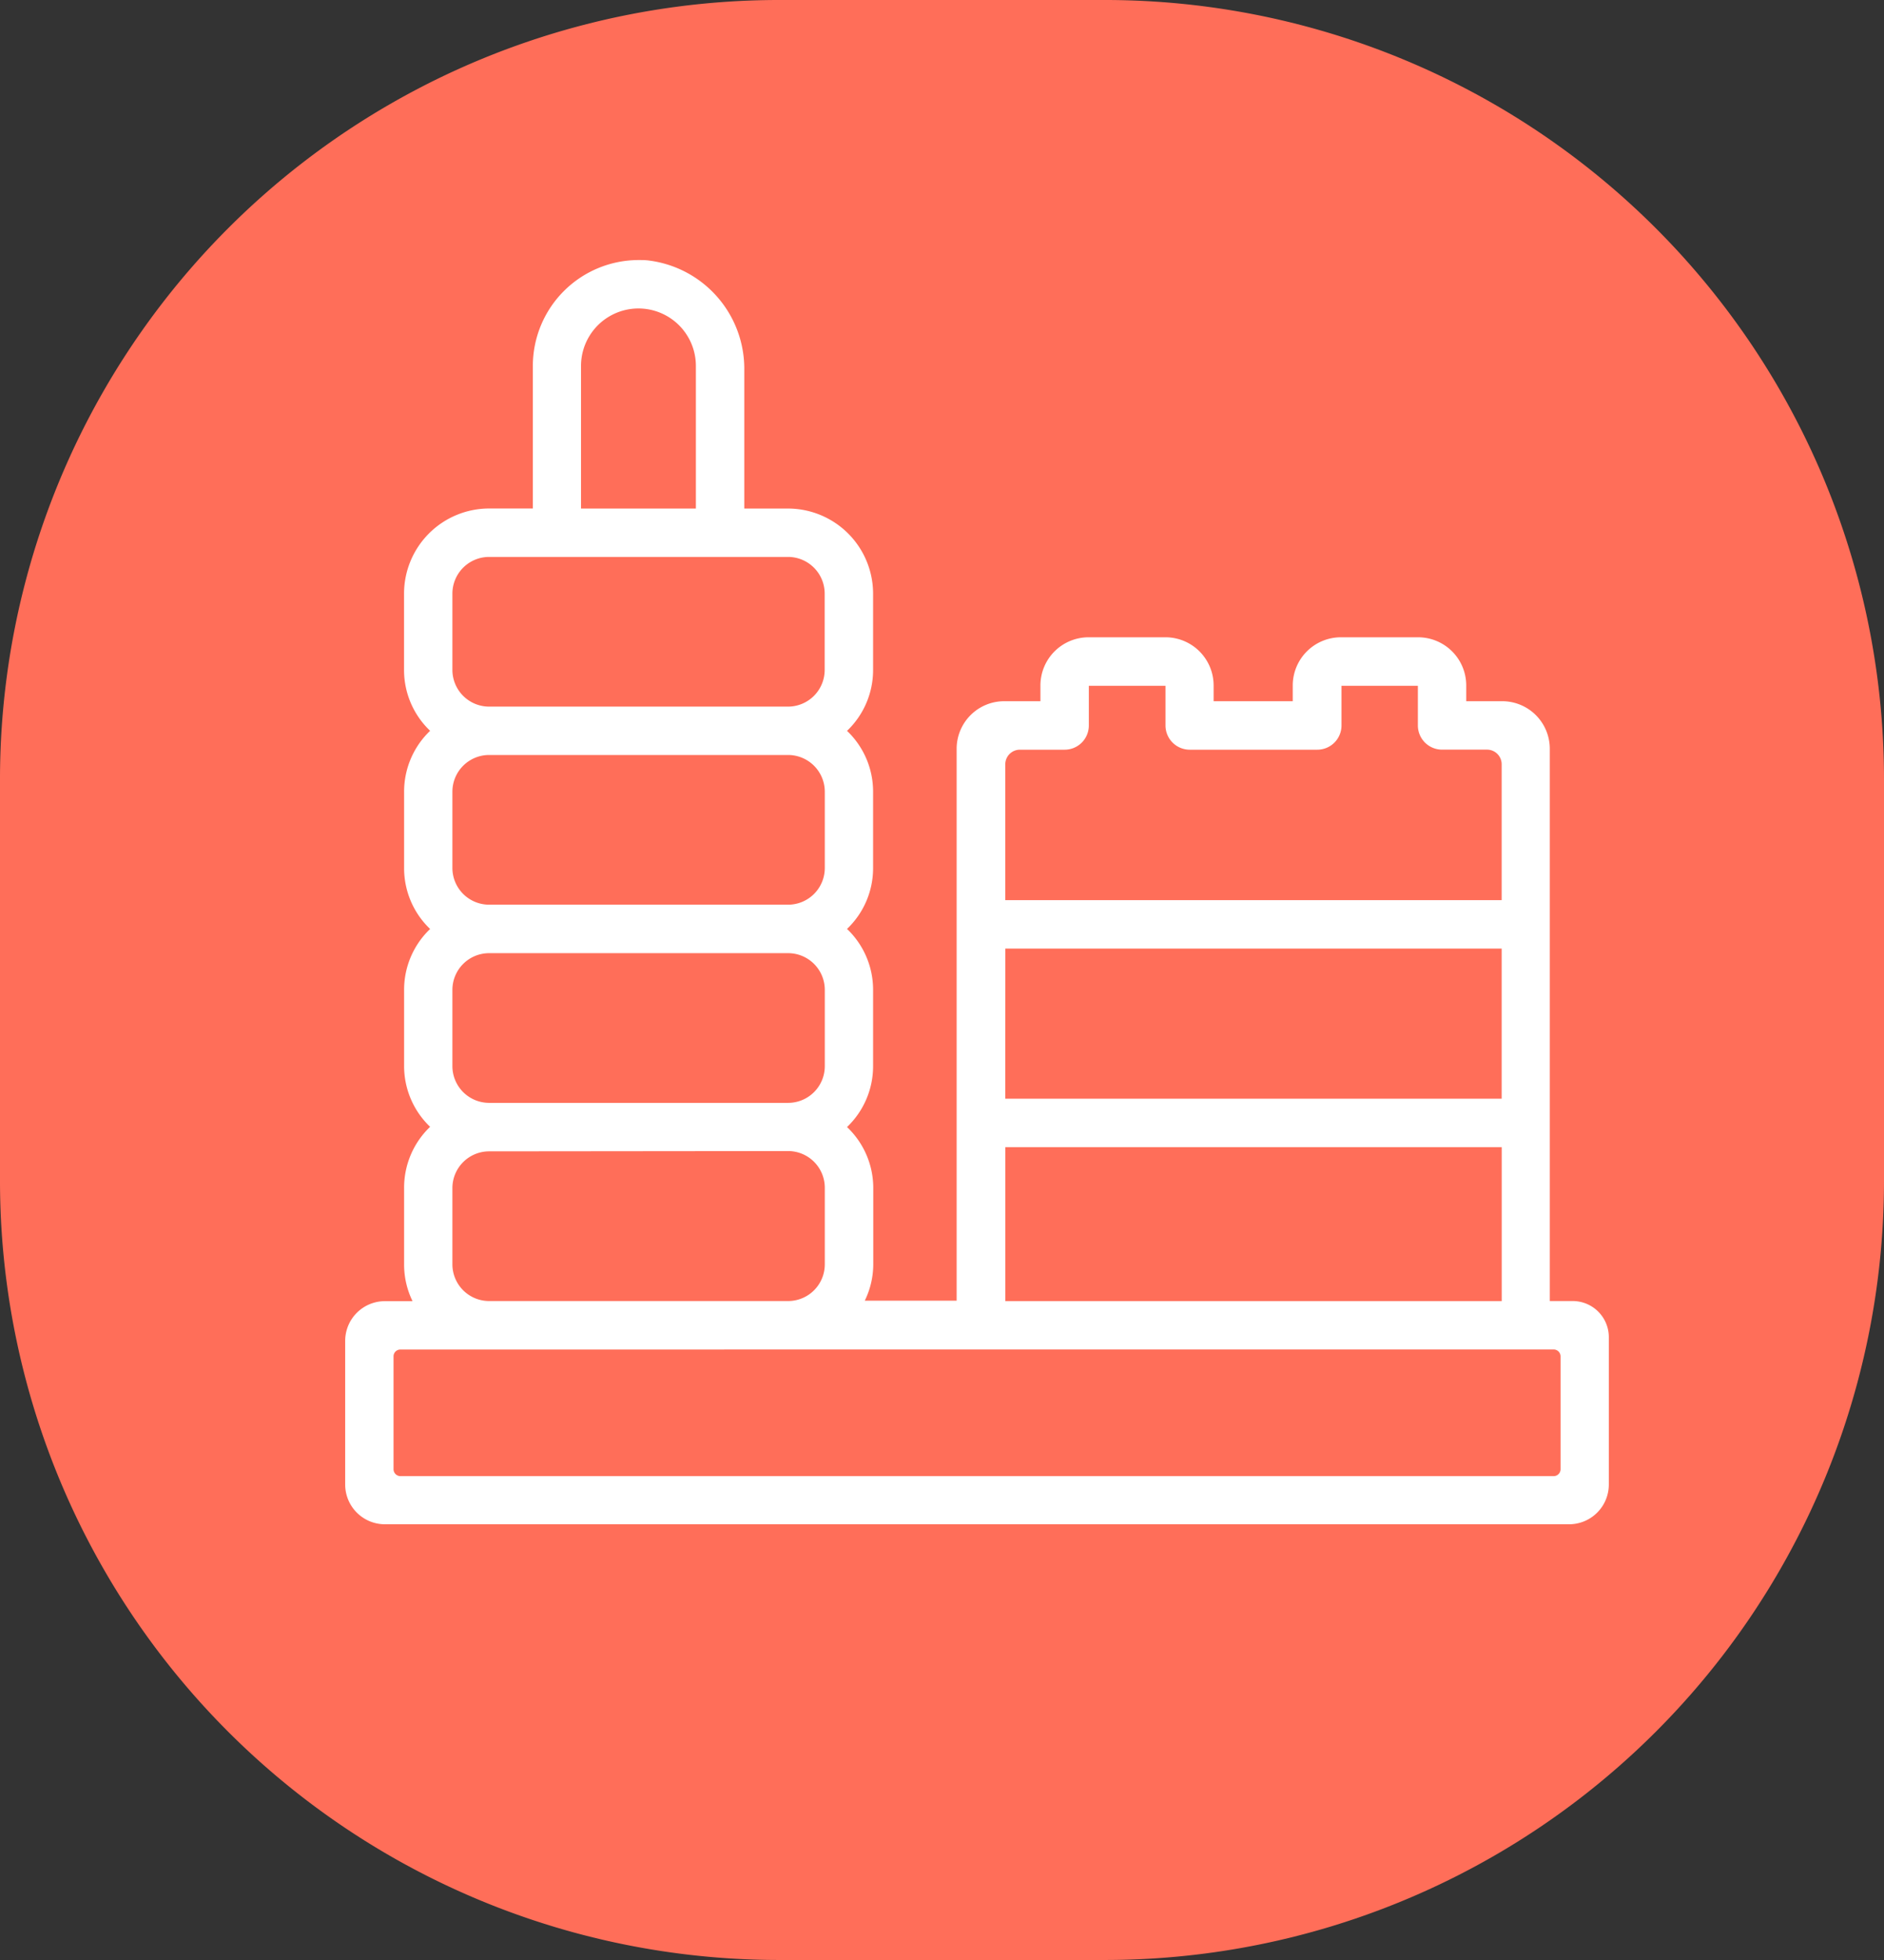 <?xml version="1.0" encoding="UTF-8"?> <svg xmlns="http://www.w3.org/2000/svg" width="32.808" height="34.12" viewBox="0 0 32.808 34.12"><rect x="0" y="0" width="32.808" height="34.12" fill="#333333" stroke="none"/><g id="Groupe_3234" data-name="Groupe 3234" transform="translate(-825 -1720)"><g id="Groupe_1364" data-name="Groupe 1364" transform="translate(825 1720)"><path id="Tracé_1083" data-name="Tracé 1083" d="M13.566,0h5.675A13.566,13.566,0,0,1,32.808,13.566v6.987A13.566,13.566,0,0,1,19.241,34.12H13.566A13.566,13.566,0,0,1,0,20.554V13.566A13.566,13.566,0,0,1,13.566,0Z" fill="#ff6e59"></path></g><g id="Groupe_2688" data-name="Groupe 2688" transform="translate(830.661 1683.977)"><path id="Union_2" data-name="Union 2" d="M.541,21.708A.541.541,0,0,1,0,21.166v-2.5a.541.541,0,0,1,.541-.542h.748a1.318,1.318,0,0,1-.263-.788V16a1.328,1.328,0,0,1,.534-1.061,1.325,1.325,0,0,1-.534-1.06V12.555a1.324,1.324,0,0,1,.534-1.06,1.326,1.326,0,0,1-.534-1.06V9.105a1.329,1.329,0,0,1,.534-1.06,1.324,1.324,0,0,1-.534-1.059V5.656A1.331,1.331,0,0,1,2.356,4.325h.912V1.693A1.694,1.694,0,0,1,5.129.008a1.745,1.745,0,0,1,1.524,1.76V4.326h.911A1.331,1.331,0,0,1,8.9,5.656v1.33a1.327,1.327,0,0,1-.535,1.06A1.323,1.323,0,0,1,8.9,9.106v1.328a1.323,1.323,0,0,1-.535,1.06,1.327,1.327,0,0,1,.535,1.06v1.328a1.326,1.326,0,0,1-.535,1.061A1.323,1.323,0,0,1,8.9,16v1.328a1.321,1.321,0,0,1-.264.788h2.02V8.357a.677.677,0,0,1,.678-.677h.781V7.251a.689.689,0,0,1,.692-.684h1.332a.688.688,0,0,1,.692.684v.429h1.678V7.251a.689.689,0,0,1,.692-.684H18.53a.688.688,0,0,1,.692.684v.429H20a.676.676,0,0,1,.677.677v9.765h.548a.478.478,0,0,1,.477.479v2.566a.542.542,0,0,1-.541.542Zm.272-.542H20.894a.271.271,0,0,0,.271-.27V18.936a.27.27,0,0,0-.271-.271H.813a.27.27,0,0,0-.271.271V20.9A.271.271,0,0,0,.813,21.166Zm19.327-3.044v-2.98H11.2v2.98Zm-17.782,0H7.564a.789.789,0,0,0,.788-.788V16a.789.789,0,0,0-.788-.789H2.357a.789.789,0,0,0-.79.789v1.329A.789.789,0,0,0,2.357,18.122Zm0-3.45H7.564a.789.789,0,0,0,.788-.788V12.555a.789.789,0,0,0-.788-.789H2.357a.789.789,0,0,0-.79.789v1.329A.789.789,0,0,0,2.357,14.673ZM20.139,14.6V11.686H11.2V14.6ZM2.357,11.223H7.564a.789.789,0,0,0,.788-.788V9.106a.79.79,0,0,0-.788-.79H2.357a.79.79,0,0,0-.79.79v1.328A.789.789,0,0,0,2.357,11.223Zm17.782-.079V8.628a.405.405,0,0,0-.4-.4h-.784a.271.271,0,0,1-.27-.272v-.7a.145.145,0,0,0-.15-.14H17.2a.145.145,0,0,0-.149.14v.7a.271.271,0,0,1-.272.272H14.556a.271.271,0,0,1-.271-.272v-.7a.145.145,0,0,0-.15-.14H12.8a.146.146,0,0,0-.15.14v.7a.27.27,0,0,1-.27.272H11.6a.4.4,0,0,0-.4.4v2.516ZM2.357,7.774H7.564a.789.789,0,0,0,.788-.788V5.656a.789.789,0,0,0-.788-.788H2.357a.789.789,0,0,0-.79.788v1.33A.789.789,0,0,0,2.357,7.774ZM6.11,4.326V1.693a1.15,1.15,0,0,0-2.3,0V4.326Z" transform="translate(0.5 40.7)" fill="#fff"></path><path id="Union_2_-_Contour" data-name="Union 2 - Contour" d="M21.166,21.858H.541a.692.692,0,0,1-.691-.692v-2.5a.692.692,0,0,1,.691-.692h.482a1.454,1.454,0,0,1-.147-.638V16a1.465,1.465,0,0,1,.453-1.061,1.462,1.462,0,0,1-.453-1.061V12.555a1.462,1.462,0,0,1,.453-1.06,1.461,1.461,0,0,1-.453-1.06V9.105a1.465,1.465,0,0,1,.453-1.06A1.46,1.46,0,0,1,.875,6.986V5.656A1.483,1.483,0,0,1,2.356,4.175h.762V1.693A1.844,1.844,0,0,1,4.96-.15c.061,0,.123,0,.184.009A1.9,1.9,0,0,1,6.8,1.768V4.176h.761a1.483,1.483,0,0,1,1.482,1.48v1.33a1.462,1.462,0,0,1-.454,1.06,1.46,1.46,0,0,1,.454,1.06v1.328a1.459,1.459,0,0,1-.454,1.06,1.462,1.462,0,0,1,.454,1.06v1.328a1.463,1.463,0,0,1-.454,1.061A1.46,1.46,0,0,1,9.046,16v1.328a1.449,1.449,0,0,1-.148.638h1.6V8.357a.828.828,0,0,1,.828-.827h.631V7.251a.839.839,0,0,1,.842-.834h1.332a.839.839,0,0,1,.842.834v.279h1.378V7.251a.839.839,0,0,1,.842-.834H18.53a.839.839,0,0,1,.842.834v.279H20a.828.828,0,0,1,.827.827v9.615h.4a.629.629,0,0,1,.628.629v2.566A.692.692,0,0,1,21.166,21.858ZM.541,18.271a.392.392,0,0,0-.391.392v2.5a.392.392,0,0,0,.391.392H21.166a.392.392,0,0,0,.391-.392V18.6a.328.328,0,0,0-.327-.329l-.7,0V8.357A.527.527,0,0,0,20,7.831h-.933V7.251a.539.539,0,0,0-.542-.534H17.2a.539.539,0,0,0-.542.534v.579H14.678V7.251a.539.539,0,0,0-.542-.534H12.8a.539.539,0,0,0-.542.534v.579H11.33a.528.528,0,0,0-.528.527v9.914H8.334l.177-.239a1.171,1.171,0,0,0,.235-.7V16a1.17,1.17,0,0,0-.475-.94l-.159-.12.159-.12a1.173,1.173,0,0,0,.475-.941V12.555a1.173,1.173,0,0,0-.475-.941l-.159-.12.159-.12a1.169,1.169,0,0,0,.475-.94V9.106a1.169,1.169,0,0,0-.475-.94l-.159-.12.159-.12a1.172,1.172,0,0,0,.475-.94V5.656a1.183,1.183,0,0,0-1.182-1.18H6.5V1.768A1.6,1.6,0,0,0,5.114.158C5.063.153,5.011.15,4.96.15A1.544,1.544,0,0,0,3.418,1.693V4.475H2.356A1.183,1.183,0,0,0,1.175,5.656v1.33a1.169,1.169,0,0,0,.474.939l.159.119-.158.12a1.175,1.175,0,0,0-.474.941v1.329a1.17,1.17,0,0,0,.474.94l.159.12-.159.12a1.17,1.17,0,0,0-.474.941v1.328a1.171,1.171,0,0,0,.474.941l.159.12-.158.12A1.174,1.174,0,0,0,1.175,16v1.328a1.169,1.169,0,0,0,.234.7l.177.239Zm20.354,3.045H.813a.421.421,0,0,1-.421-.42V18.936a.421.421,0,0,1,.421-.421H20.894a.421.421,0,0,1,.421.421V20.9A.421.421,0,0,1,20.894,21.316ZM.813,18.816a.119.119,0,0,0-.121.121V20.9a.121.121,0,0,0,.121.12H20.894a.121.121,0,0,0,.121-.12V18.936a.121.121,0,0,0-.121-.121Zm19.477-.543H11.046v-3.28h9.244Zm-8.944-.3h8.644v-2.68H11.346Zm-3.781.3H2.357a.94.94,0,0,1-.94-.938V16a.94.94,0,0,1,.94-.939H7.564A.94.94,0,0,1,8.5,16v1.329A.939.939,0,0,1,7.564,18.272ZM2.357,15.366a.64.64,0,0,0-.64.639v1.329a.64.64,0,0,0,.64.638H7.564a.639.639,0,0,0,.638-.638V16a.639.639,0,0,0-.638-.639Zm5.207-.543H2.357a.94.94,0,0,1-.94-.938V12.555a.94.94,0,0,1,.94-.939H7.564a.94.94,0,0,1,.938.939v1.329A.939.939,0,0,1,7.564,14.823ZM2.357,11.916a.64.64,0,0,0-.64.639v1.329a.64.64,0,0,0,.64.638H7.564a.639.639,0,0,0,.638-.638V12.555a.639.639,0,0,0-.638-.639Zm17.932,2.834H11.046V11.536h9.244Zm-8.944-.3h8.644V11.836H11.346ZM7.564,11.373H2.357a.94.94,0,0,1-.94-.938V9.106a.941.941,0,0,1,.94-.94H7.564a.94.94,0,0,1,.938.94v1.328A.939.939,0,0,1,7.564,11.373ZM2.357,8.466a.64.64,0,0,0-.64.64v1.328a.64.64,0,0,0,.64.638H7.564a.639.639,0,0,0,.638-.638V9.106a.64.64,0,0,0-.638-.64Zm17.932,2.827H11.046V8.628a.555.555,0,0,1,.555-.555h.783a.12.12,0,0,0,.12-.122v-.7a.3.3,0,0,1,.3-.29h1.332a.3.3,0,0,1,.3.29v.7a.121.121,0,0,0,.121.122h2.221a.122.122,0,0,0,.122-.122v-.7a.3.3,0,0,1,.3-.29H18.53a.3.3,0,0,1,.3.29v.7a.121.121,0,0,0,.12.122h.784a.555.555,0,0,1,.555.555Zm-8.944-.3h8.644V8.628a.255.255,0,0,0-.255-.255h-.784a.421.421,0,0,1-.42-.422V7.262H17.2v.69a.422.422,0,0,1-.422.422H14.556a.422.422,0,0,1-.421-.422V7.262H12.8v.69a.421.421,0,0,1-.42.422H11.6a.255.255,0,0,0-.255.255ZM7.564,7.924H2.357a.94.94,0,0,1-.94-.938V5.656a.94.94,0,0,1,.94-.938H7.564a.939.939,0,0,1,.938.938v1.33A.939.939,0,0,1,7.564,7.924ZM2.357,5.018a.64.64,0,0,0-.64.638v1.33a.64.64,0,0,0,.64.638H7.564A.639.639,0,0,0,8.2,6.986V5.656a.639.639,0,0,0-.638-.638Zm3.9-.542H3.66V1.693a1.3,1.3,0,0,1,2.6,0Zm-2.3-.3h2V1.693a1,1,0,0,0-2,0Z" transform="translate(0.5 40.7)" fill="#fff"></path></g></g></svg> 